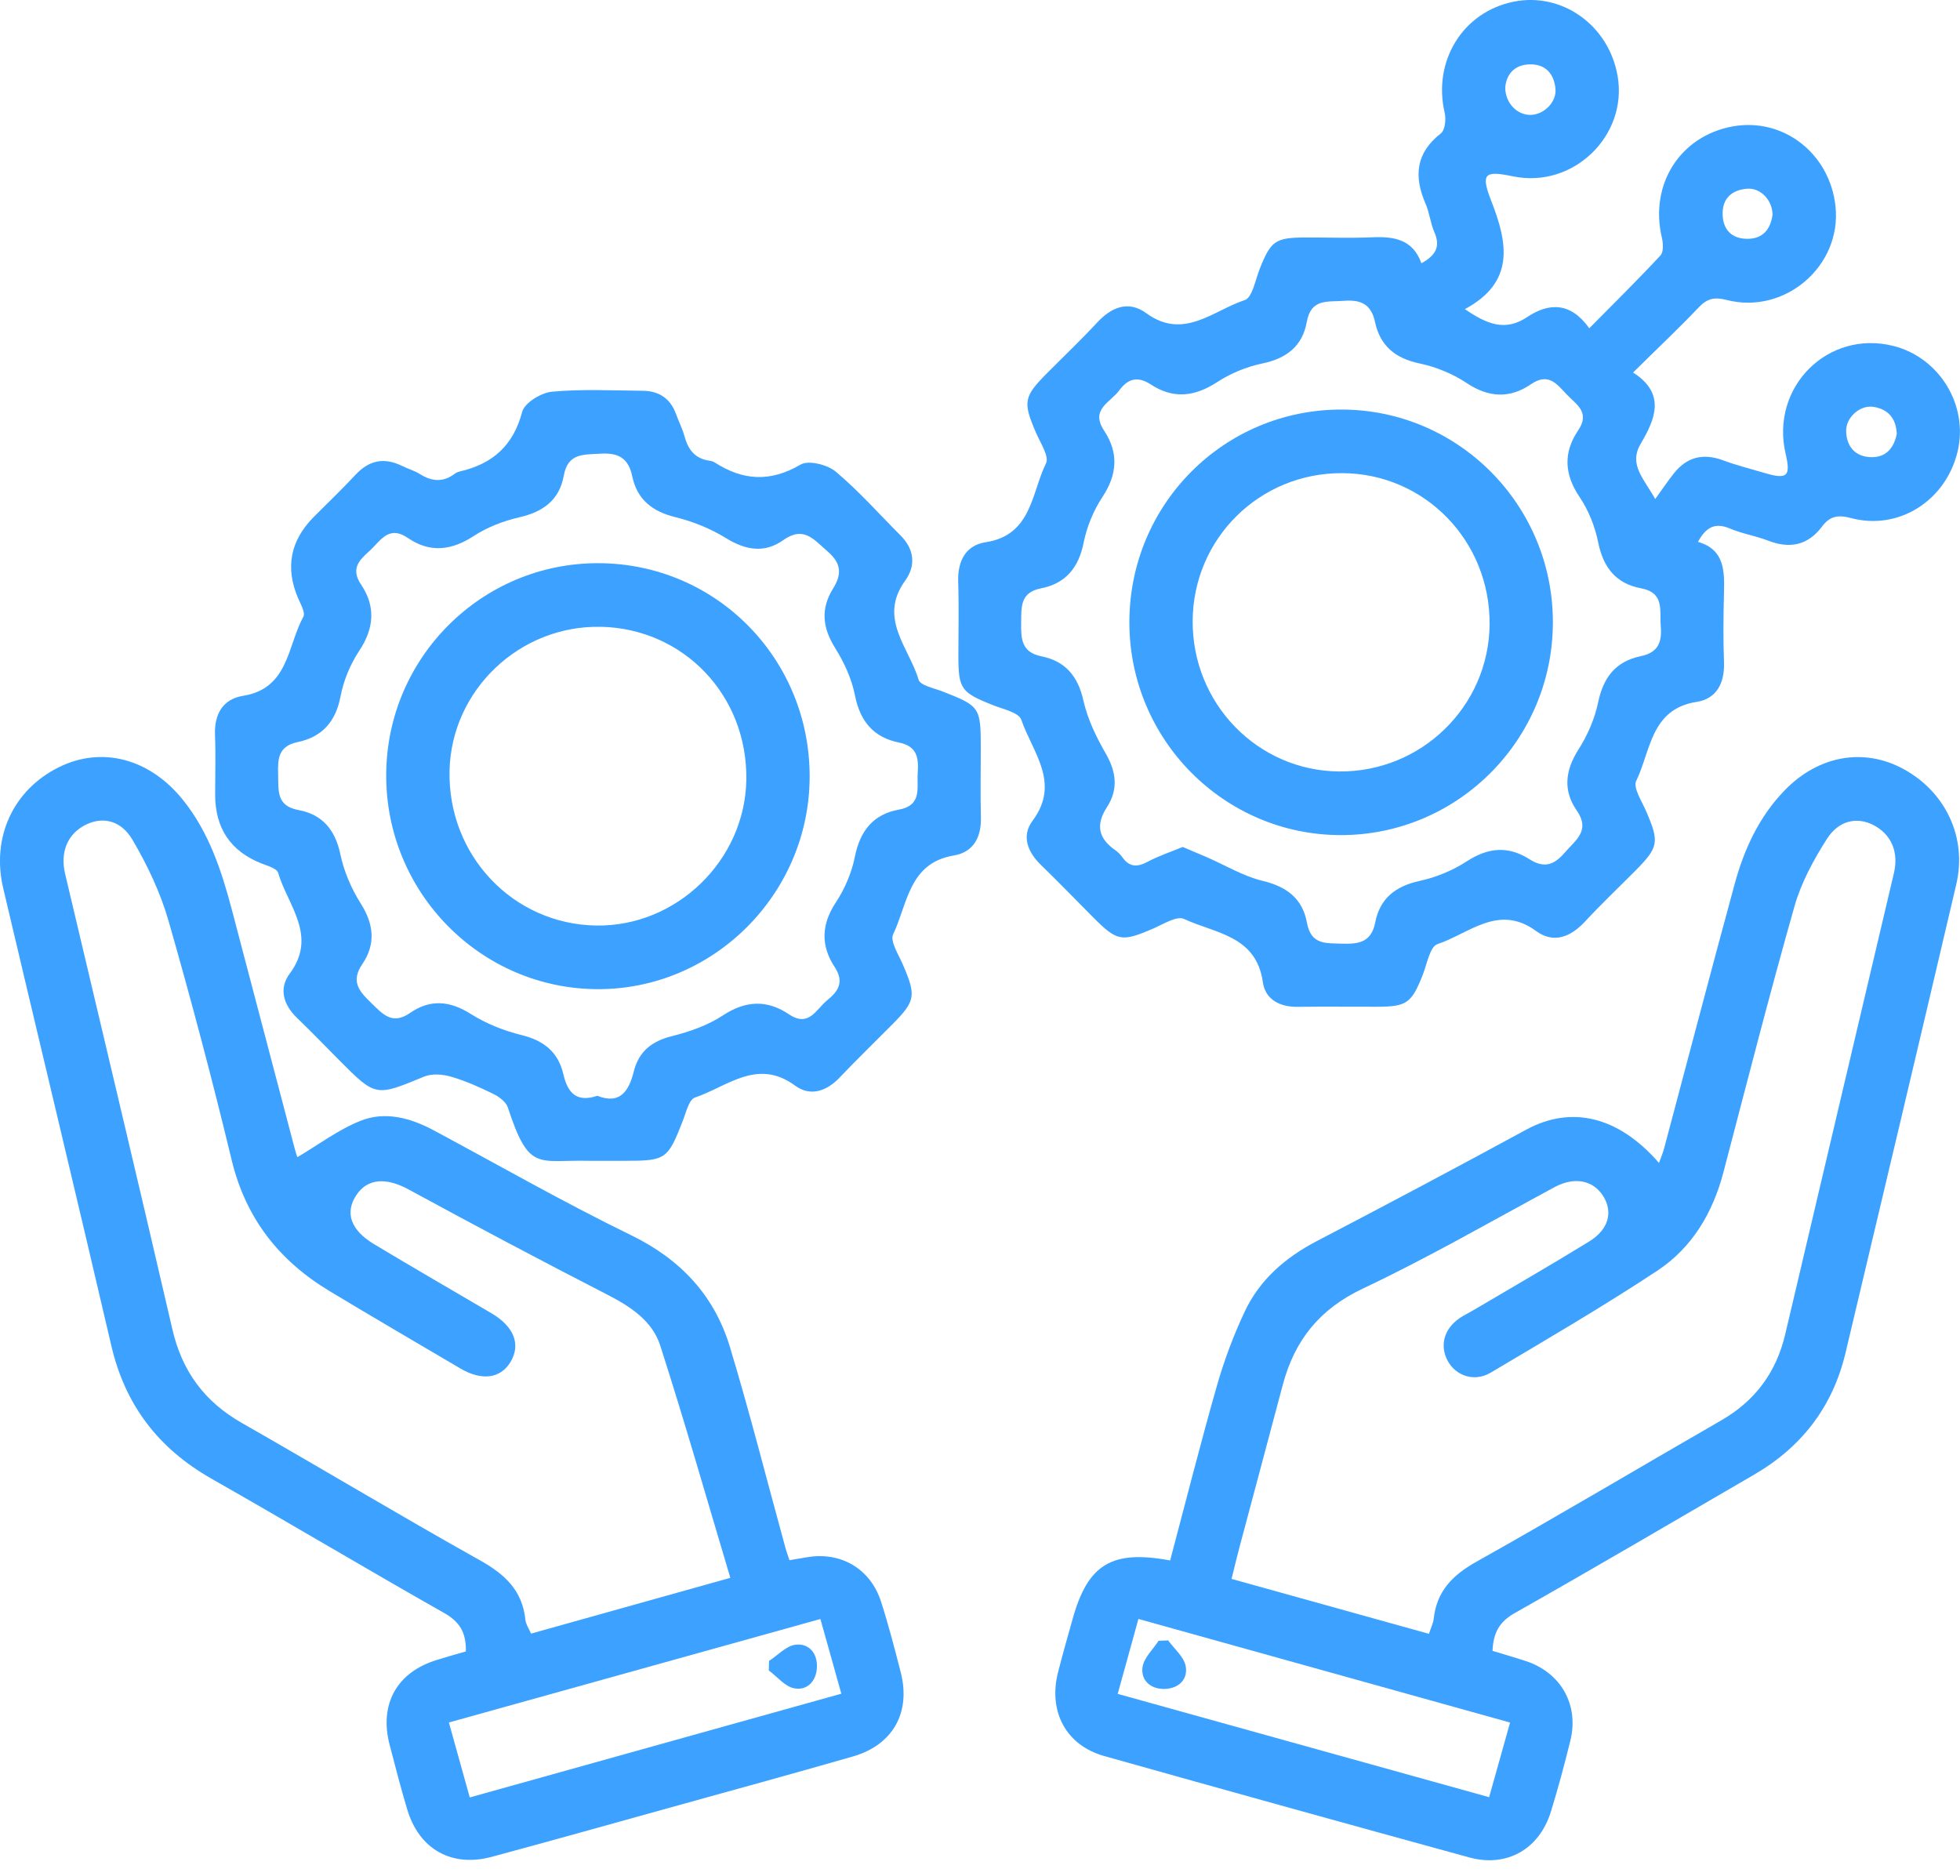 <svg width="70" height="67" viewBox="0 0 70 67" fill="none" xmlns="http://www.w3.org/2000/svg">
<g clip-path="url(#clip0_5_10956)">
<path d="M50.763 9.403C51.263 9.132 51.459 8.818 51.228 8.294C51.087 7.972 51.055 7.603 50.915 7.281C50.489 6.301 50.559 5.467 51.461 4.763C51.61 4.647 51.649 4.259 51.596 4.03C51.164 2.182 52.242 0.426 54.06 0.06C55.79 -0.288 57.458 0.904 57.771 2.71C58.143 4.852 56.179 6.742 54.041 6.299C53.01 6.086 52.874 6.19 53.266 7.194C53.857 8.706 54.098 10.084 52.317 11.041C53.111 11.583 53.76 11.848 54.545 11.323C55.326 10.801 56.1 10.794 56.76 11.725C57.643 10.831 58.492 9.995 59.303 9.123C59.418 9 59.399 8.687 59.352 8.485C58.905 6.589 60.003 4.854 61.884 4.515C63.69 4.189 65.352 5.482 65.553 7.369C65.782 9.492 63.75 11.253 61.658 10.712C61.239 10.604 60.975 10.657 60.675 10.972C59.945 11.74 59.171 12.468 58.324 13.305C59.509 14.06 59.109 14.981 58.599 15.844C58.162 16.588 58.69 17.07 59.116 17.823C59.337 17.519 59.545 17.205 59.779 16.91C60.246 16.319 60.831 16.177 61.541 16.442C62.024 16.622 62.529 16.747 63.023 16.894C63.831 17.133 63.961 17.014 63.773 16.209C63.216 13.827 65.284 11.762 67.629 12.358C69.276 12.779 70.309 14.486 69.913 16.132C69.491 17.888 67.804 18.961 66.1 18.501C65.642 18.378 65.346 18.439 65.074 18.804C64.563 19.487 63.91 19.608 63.133 19.305C62.695 19.135 62.22 19.063 61.79 18.879C61.276 18.662 60.939 18.8 60.643 19.354C61.614 19.636 61.59 20.425 61.569 21.23C61.55 22.034 61.541 22.838 61.571 23.642C61.601 24.386 61.314 24.957 60.594 25.069C58.952 25.323 58.958 26.818 58.437 27.889C58.316 28.138 58.643 28.627 58.797 28.988C59.265 30.08 59.239 30.258 58.4 31.104C57.801 31.707 57.184 32.292 56.607 32.915C56.09 33.469 55.49 33.713 54.856 33.25C53.517 32.269 52.462 33.35 51.336 33.721C51.068 33.81 50.962 34.44 50.808 34.831C50.413 35.823 50.24 35.956 49.193 35.957C48.252 35.961 47.31 35.946 46.369 35.961C45.72 35.973 45.19 35.71 45.101 35.076C44.865 33.405 43.388 33.337 42.288 32.822C42.029 32.701 41.548 33.007 41.19 33.163C40.056 33.651 39.903 33.63 39.028 32.75C38.411 32.131 37.806 31.503 37.179 30.895C36.698 30.428 36.472 29.857 36.879 29.312C37.89 27.959 36.87 26.859 36.475 25.707C36.385 25.444 35.815 25.326 35.449 25.181C34.321 24.729 34.23 24.611 34.228 23.415C34.228 22.541 34.251 21.665 34.221 20.791C34.196 20.049 34.479 19.477 35.204 19.366C36.849 19.114 36.834 17.612 37.358 16.546C37.479 16.3 37.151 15.81 36.996 15.447C36.53 14.357 36.556 14.173 37.394 13.329C37.992 12.727 38.609 12.141 39.186 11.518C39.703 10.962 40.305 10.724 40.937 11.185C42.275 12.162 43.329 11.085 44.456 10.718C44.725 10.631 44.833 10.001 44.988 9.609C45.384 8.608 45.546 8.487 46.597 8.483C47.397 8.479 48.199 8.51 48.997 8.476C49.774 8.441 50.455 8.54 50.763 9.399V9.403ZM42.239 30.25C42.541 30.379 42.82 30.494 43.096 30.614C43.763 30.905 44.405 31.297 45.101 31.463C45.961 31.669 46.522 32.103 46.676 32.956C46.822 33.753 47.353 33.685 47.936 33.704C48.538 33.724 48.978 33.649 49.116 32.943C49.283 32.084 49.844 31.649 50.702 31.463C51.289 31.336 51.883 31.09 52.387 30.763C53.149 30.267 53.866 30.205 54.621 30.687C55.124 31.009 55.487 30.915 55.873 30.464C56.266 30.006 56.815 29.675 56.309 28.943C55.815 28.226 55.902 27.51 56.377 26.765C56.702 26.258 56.956 25.663 57.079 25.075C57.266 24.18 57.718 23.618 58.599 23.436C59.215 23.309 59.362 22.942 59.313 22.367C59.265 21.801 59.46 21.171 58.601 21.01C57.72 20.846 57.26 20.274 57.079 19.375C56.966 18.808 56.734 18.225 56.411 17.748C55.862 16.934 55.834 16.153 56.36 15.377C56.801 14.726 56.305 14.455 55.962 14.096C55.607 13.725 55.309 13.291 54.679 13.723C53.93 14.236 53.174 14.209 52.381 13.681C51.883 13.348 51.285 13.104 50.697 12.981C49.833 12.799 49.291 12.355 49.108 11.501C48.972 10.869 48.61 10.697 47.997 10.744C47.412 10.79 46.822 10.652 46.67 11.501C46.518 12.358 45.95 12.803 45.086 12.981C44.522 13.098 43.948 13.335 43.465 13.651C42.663 14.171 41.903 14.257 41.101 13.732C40.643 13.433 40.292 13.509 39.971 13.946C39.656 14.376 38.928 14.618 39.432 15.379C39.954 16.17 39.907 16.944 39.371 17.753C39.053 18.236 38.815 18.813 38.702 19.381C38.522 20.284 38.053 20.842 37.177 21.014C36.436 21.16 36.477 21.669 36.47 22.235C36.46 22.815 36.479 23.298 37.196 23.442C38.041 23.612 38.496 24.144 38.692 25.016C38.839 25.673 39.145 26.312 39.483 26.899C39.866 27.561 39.949 28.188 39.534 28.827C39.122 29.461 39.23 29.949 39.835 30.368C39.932 30.434 40.017 30.523 40.084 30.617C40.337 30.977 40.62 30.977 40.99 30.778C41.38 30.57 41.805 30.43 42.237 30.252L42.239 30.25ZM67.742 15.5C67.719 14.945 67.436 14.614 66.908 14.531C66.427 14.457 65.916 14.913 65.934 15.411C65.953 15.948 66.25 16.3 66.795 16.327C67.346 16.355 67.636 16.015 67.742 15.5ZM63.305 7.669C63.301 7.145 62.878 6.704 62.397 6.74C61.861 6.782 61.512 7.079 61.522 7.649C61.531 8.209 61.854 8.53 62.41 8.53C62.978 8.53 63.239 8.165 63.305 7.668V7.669ZM53.757 3.132C53.768 3.697 54.194 4.116 54.672 4.104C55.145 4.093 55.596 3.644 55.553 3.173C55.502 2.636 55.198 2.286 54.634 2.299C54.075 2.312 53.798 2.662 53.757 3.132Z" fill="#3CA1FF"/>
<path d="M16.638 58.981C16.653 58.313 16.419 57.927 15.874 57.617C13.089 56.039 10.34 54.398 7.558 52.816C5.667 51.743 4.471 50.195 3.975 48.059C2.707 42.611 1.398 37.172 0.115 31.726C-0.315 29.902 0.477 28.207 2.102 27.402C3.645 26.64 5.36 27.092 6.554 28.595C7.471 29.747 7.918 31.115 8.286 32.514C9.037 35.367 9.786 38.219 10.538 41.072C10.574 41.205 10.621 41.334 10.621 41.33C11.368 40.889 12.072 40.355 12.861 40.037C13.753 39.676 14.662 39.926 15.506 40.38C17.845 41.636 20.154 42.955 22.539 44.117C24.311 44.98 25.516 46.272 26.073 48.123C26.788 50.494 27.395 52.897 28.052 55.287C28.089 55.422 28.138 55.552 28.195 55.724C28.412 55.688 28.614 55.654 28.816 55.62C30.021 55.41 31.085 56.025 31.465 57.202C31.732 58.033 31.951 58.879 32.168 59.725C32.538 61.161 31.893 62.321 30.463 62.734C28.25 63.371 26.029 63.977 23.811 64.594C21.728 65.173 19.647 65.757 17.56 66.32C16.132 66.704 14.97 66.049 14.546 64.633C14.315 63.865 14.115 63.087 13.914 62.312C13.538 60.866 14.174 59.727 15.593 59.29C15.927 59.185 16.264 59.091 16.638 58.983V58.981ZM26.084 56.356C25.244 53.546 24.458 50.788 23.58 48.059C23.297 47.177 22.522 46.668 21.694 46.242C19.311 45.02 16.945 43.761 14.591 42.482C13.796 42.051 13.127 42.079 12.723 42.69C12.314 43.311 12.519 43.932 13.353 44.433C14.744 45.27 16.151 46.081 17.551 46.904C18.355 47.377 18.605 48.01 18.238 48.636C17.885 49.234 17.217 49.33 16.447 48.88C14.885 47.962 13.321 47.046 11.768 46.112C9.974 45.031 8.78 43.525 8.274 41.434C7.584 38.567 6.829 35.713 6.016 32.879C5.728 31.876 5.263 30.899 4.733 29.997C4.318 29.289 3.669 29.17 3.092 29.442C2.426 29.758 2.137 30.413 2.326 31.212C3.605 36.633 4.901 42.049 6.156 47.476C6.503 48.982 7.307 50.065 8.637 50.823C11.478 52.443 14.281 54.129 17.136 55.726C18.023 56.222 18.653 56.797 18.764 57.848C18.781 58.016 18.894 58.175 18.966 58.347C21.318 57.689 23.62 57.045 26.082 56.355L26.084 56.356ZM16.777 64.198C21.254 62.947 25.633 61.725 30.048 60.493C29.787 59.566 29.555 58.733 29.3 57.825C24.85 59.064 20.456 60.289 16.032 61.521C16.293 62.453 16.525 63.29 16.777 64.198Z" fill="#3CA1FF"/>
<path d="M41.79 55.738C42.35 53.628 42.875 51.548 43.463 49.488C43.722 48.585 44.054 47.694 44.454 46.846C44.993 45.699 45.914 44.908 47.036 44.324C49.536 43.02 52.026 41.697 54.504 40.35C56.107 39.477 57.79 39.856 59.25 41.536C59.32 41.338 59.39 41.181 59.433 41.016C60.273 37.869 61.095 34.718 61.952 31.575C62.289 30.334 62.822 29.176 63.731 28.235C64.94 26.983 66.559 26.695 67.978 27.465C69.487 28.285 70.258 29.916 69.868 31.581C68.559 37.165 67.236 42.745 65.91 48.326C65.453 50.245 64.346 51.681 62.65 52.667C59.801 54.323 56.96 55.994 54.094 57.615C53.545 57.926 53.332 58.319 53.304 58.963C53.704 59.086 54.104 59.199 54.496 59.328C55.749 59.742 56.4 60.893 56.084 62.17C55.875 63.018 55.649 63.862 55.392 64.696C54.981 66.042 53.821 66.708 52.475 66.341C48.125 65.148 43.778 63.941 39.435 62.719C38.073 62.337 37.432 61.131 37.786 59.733C37.949 59.093 38.13 58.457 38.309 57.82C38.854 55.872 39.701 55.346 41.79 55.734V55.738ZM51.034 58.353C51.108 58.128 51.187 57.975 51.204 57.816C51.312 56.83 51.877 56.257 52.728 55.78C55.662 54.135 58.554 52.411 61.469 50.733C62.684 50.035 63.438 49.017 63.759 47.652C65.05 42.161 66.348 36.673 67.64 31.184C67.819 30.423 67.542 29.791 66.898 29.463C66.325 29.172 65.672 29.293 65.244 29.967C64.77 30.712 64.329 31.524 64.089 32.368C63.193 35.523 62.382 38.702 61.55 41.873C61.169 43.323 60.428 44.566 59.194 45.382C57.252 46.664 55.237 47.84 53.236 49.028C52.657 49.37 52 49.143 51.708 48.612C51.406 48.063 51.572 47.456 52.136 47.075C52.272 46.982 52.423 46.912 52.564 46.829C53.962 46.004 55.37 45.194 56.752 44.344C57.45 43.917 57.613 43.296 57.262 42.728C56.898 42.14 56.217 42.026 55.526 42.397C53.251 43.624 51.008 44.92 48.674 46.023C47.125 46.755 46.235 47.87 45.812 49.467C45.305 51.382 44.789 53.297 44.28 55.212C44.18 55.59 44.088 55.973 43.984 56.393C46.363 57.055 48.67 57.697 51.036 58.355L51.034 58.353ZM53.932 61.523C49.487 60.285 45.106 59.063 40.658 57.823C40.405 58.741 40.169 59.591 39.918 60.499C44.365 61.737 48.746 62.955 53.183 64.189C53.432 63.3 53.666 62.465 53.932 61.521V61.523Z" fill="#3CA1FF"/>
<path d="M21.343 41.46C21.249 41.46 21.154 41.462 21.06 41.46C19.194 41.415 18.9 41.878 18.136 39.551C18.07 39.35 17.817 39.167 17.608 39.065C17.123 38.828 16.625 38.605 16.11 38.455C15.81 38.368 15.427 38.338 15.149 38.452C13.418 39.167 13.423 39.182 12.118 37.869C11.618 37.367 11.127 36.856 10.618 36.366C10.127 35.895 9.946 35.318 10.346 34.777C11.354 33.42 10.276 32.341 9.933 31.172C9.888 31.017 9.556 30.926 9.342 30.841C8.238 30.405 7.685 29.587 7.684 28.386C7.684 27.677 7.707 26.967 7.679 26.259C7.648 25.51 7.956 24.969 8.68 24.853C10.314 24.59 10.261 23.071 10.835 22.026C10.912 21.884 10.741 21.585 10.65 21.373C10.178 20.281 10.365 19.309 11.21 18.459C11.71 17.958 12.221 17.468 12.704 16.951C13.189 16.431 13.729 16.332 14.359 16.641C14.57 16.745 14.802 16.809 15 16.934C15.421 17.199 15.823 17.233 16.234 16.925C16.289 16.883 16.359 16.853 16.427 16.838C17.585 16.569 18.33 15.924 18.649 14.711C18.734 14.387 19.326 14.026 19.713 13.99C20.787 13.891 21.875 13.948 22.956 13.957C23.53 13.963 23.941 14.228 24.143 14.786C24.239 15.053 24.371 15.307 24.445 15.579C24.573 16.052 24.818 16.38 25.328 16.453C25.397 16.463 25.471 16.482 25.527 16.518C26.535 17.169 27.514 17.227 28.593 16.593C28.878 16.427 29.55 16.595 29.85 16.847C30.676 17.541 31.401 18.361 32.166 19.129C32.659 19.623 32.712 20.208 32.327 20.739C31.351 22.087 32.47 23.131 32.806 24.276C32.866 24.484 33.357 24.577 33.661 24.696C34.995 25.217 35.028 25.262 35.028 26.712C35.028 27.538 35.011 28.367 35.032 29.194C35.051 29.908 34.761 30.439 34.064 30.555C32.455 30.822 32.414 32.292 31.899 33.367C31.778 33.618 32.097 34.103 32.251 34.464C32.723 35.564 32.699 35.749 31.872 36.584C31.242 37.22 30.597 37.844 29.98 38.493C29.508 38.987 28.929 39.167 28.397 38.775C27.048 37.78 25.971 38.813 24.822 39.199C24.605 39.271 24.501 39.738 24.384 40.037C23.85 41.405 23.779 41.46 22.332 41.46C22.002 41.46 21.673 41.46 21.343 41.46ZM21.339 39.14C22.145 39.458 22.46 38.97 22.635 38.27C22.815 37.553 23.277 37.187 23.996 37.008C24.628 36.849 25.277 36.623 25.816 36.268C26.631 35.732 27.395 35.702 28.172 36.224C28.893 36.709 29.142 36.05 29.544 35.725C29.952 35.394 30.155 35.064 29.808 34.536C29.31 33.776 29.329 33.019 29.855 32.226C30.174 31.743 30.418 31.168 30.531 30.6C30.716 29.677 31.187 29.083 32.097 28.918C32.936 28.767 32.74 28.155 32.776 27.612C32.812 27.073 32.763 26.653 32.104 26.52C31.206 26.339 30.718 25.771 30.535 24.838C30.419 24.25 30.15 23.661 29.829 23.148C29.378 22.427 29.299 21.752 29.748 21.029C30.061 20.526 30.065 20.134 29.561 19.699C29.067 19.273 28.71 18.768 27.969 19.294C27.305 19.765 26.631 19.653 25.929 19.22C25.377 18.879 24.745 18.624 24.114 18.469C23.294 18.266 22.754 17.84 22.581 17.014C22.443 16.359 22.09 16.164 21.436 16.204C20.826 16.241 20.279 16.183 20.134 16.991C19.979 17.858 19.396 18.283 18.547 18.476C17.983 18.605 17.408 18.826 16.925 19.14C16.123 19.665 15.357 19.754 14.566 19.214C13.863 18.734 13.578 19.343 13.178 19.695C12.801 20.028 12.531 20.334 12.895 20.878C13.423 21.663 13.363 22.441 12.827 23.249C12.508 23.729 12.269 24.31 12.161 24.876C11.988 25.786 11.493 26.326 10.629 26.505C9.942 26.649 9.916 27.094 9.933 27.654C9.95 28.227 9.859 28.784 10.656 28.931C11.503 29.088 11.967 29.624 12.153 30.502C12.282 31.115 12.542 31.732 12.878 32.26C13.355 33.009 13.425 33.721 12.938 34.438C12.525 35.045 12.816 35.394 13.242 35.806C13.661 36.211 13.997 36.629 14.648 36.177C15.357 35.685 16.061 35.738 16.81 36.213C17.357 36.559 17.992 36.813 18.623 36.968C19.419 37.163 19.936 37.572 20.121 38.37C20.27 39.019 20.583 39.394 21.339 39.136V39.14Z" fill="#3CA1FF"/>
<path d="M40.335 22.235C40.331 18.013 43.716 14.618 47.919 14.628C52.081 14.636 55.454 18.03 55.46 22.212C55.466 26.419 52.06 29.836 47.872 29.827C43.716 29.817 40.339 26.417 40.335 22.235ZM42.595 22.171C42.577 25.127 44.912 27.53 47.825 27.554C50.761 27.581 53.17 25.229 53.2 22.311C53.23 19.321 50.881 16.908 47.931 16.899C44.987 16.887 42.614 19.232 42.595 22.171Z" fill="#3CA1FF"/>
<path d="M27.469 59.32C27.78 59.117 28.076 58.788 28.408 58.744C28.882 58.682 29.195 59.043 29.176 59.543C29.159 60.037 28.835 60.391 28.363 60.3C28.033 60.237 27.758 59.885 27.457 59.662C27.461 59.547 27.463 59.433 27.467 59.318L27.469 59.32Z" fill="#3CA1FF"/>
<path d="M41.72 58.59C41.939 58.891 42.278 59.169 42.344 59.5C42.439 59.977 42.097 60.306 41.603 60.323C41.111 60.338 40.743 60.034 40.803 59.555C40.846 59.218 41.175 58.919 41.377 58.603C41.492 58.599 41.605 58.594 41.72 58.59Z" fill="#3CA1FF"/>
<path d="M21.377 20.115C25.582 20.128 28.938 23.537 28.916 27.77C28.893 31.938 25.475 35.348 21.335 35.329C17.155 35.312 13.77 31.868 13.793 27.658C13.816 23.48 17.213 20.102 21.377 20.115ZM21.456 22.388C18.56 22.327 16.119 24.647 16.055 27.524C15.987 30.547 18.317 33.008 21.29 33.057C24.156 33.104 26.603 30.735 26.654 27.864C26.708 24.852 24.427 22.45 21.454 22.386L21.456 22.388Z" fill="#3CA1FF"/>
</g>
<defs>
<clipPath id="clip0_5_10956">
<rect width="70" height="66.441" fill="white"/>
</clipPath>
</defs>
</svg>
